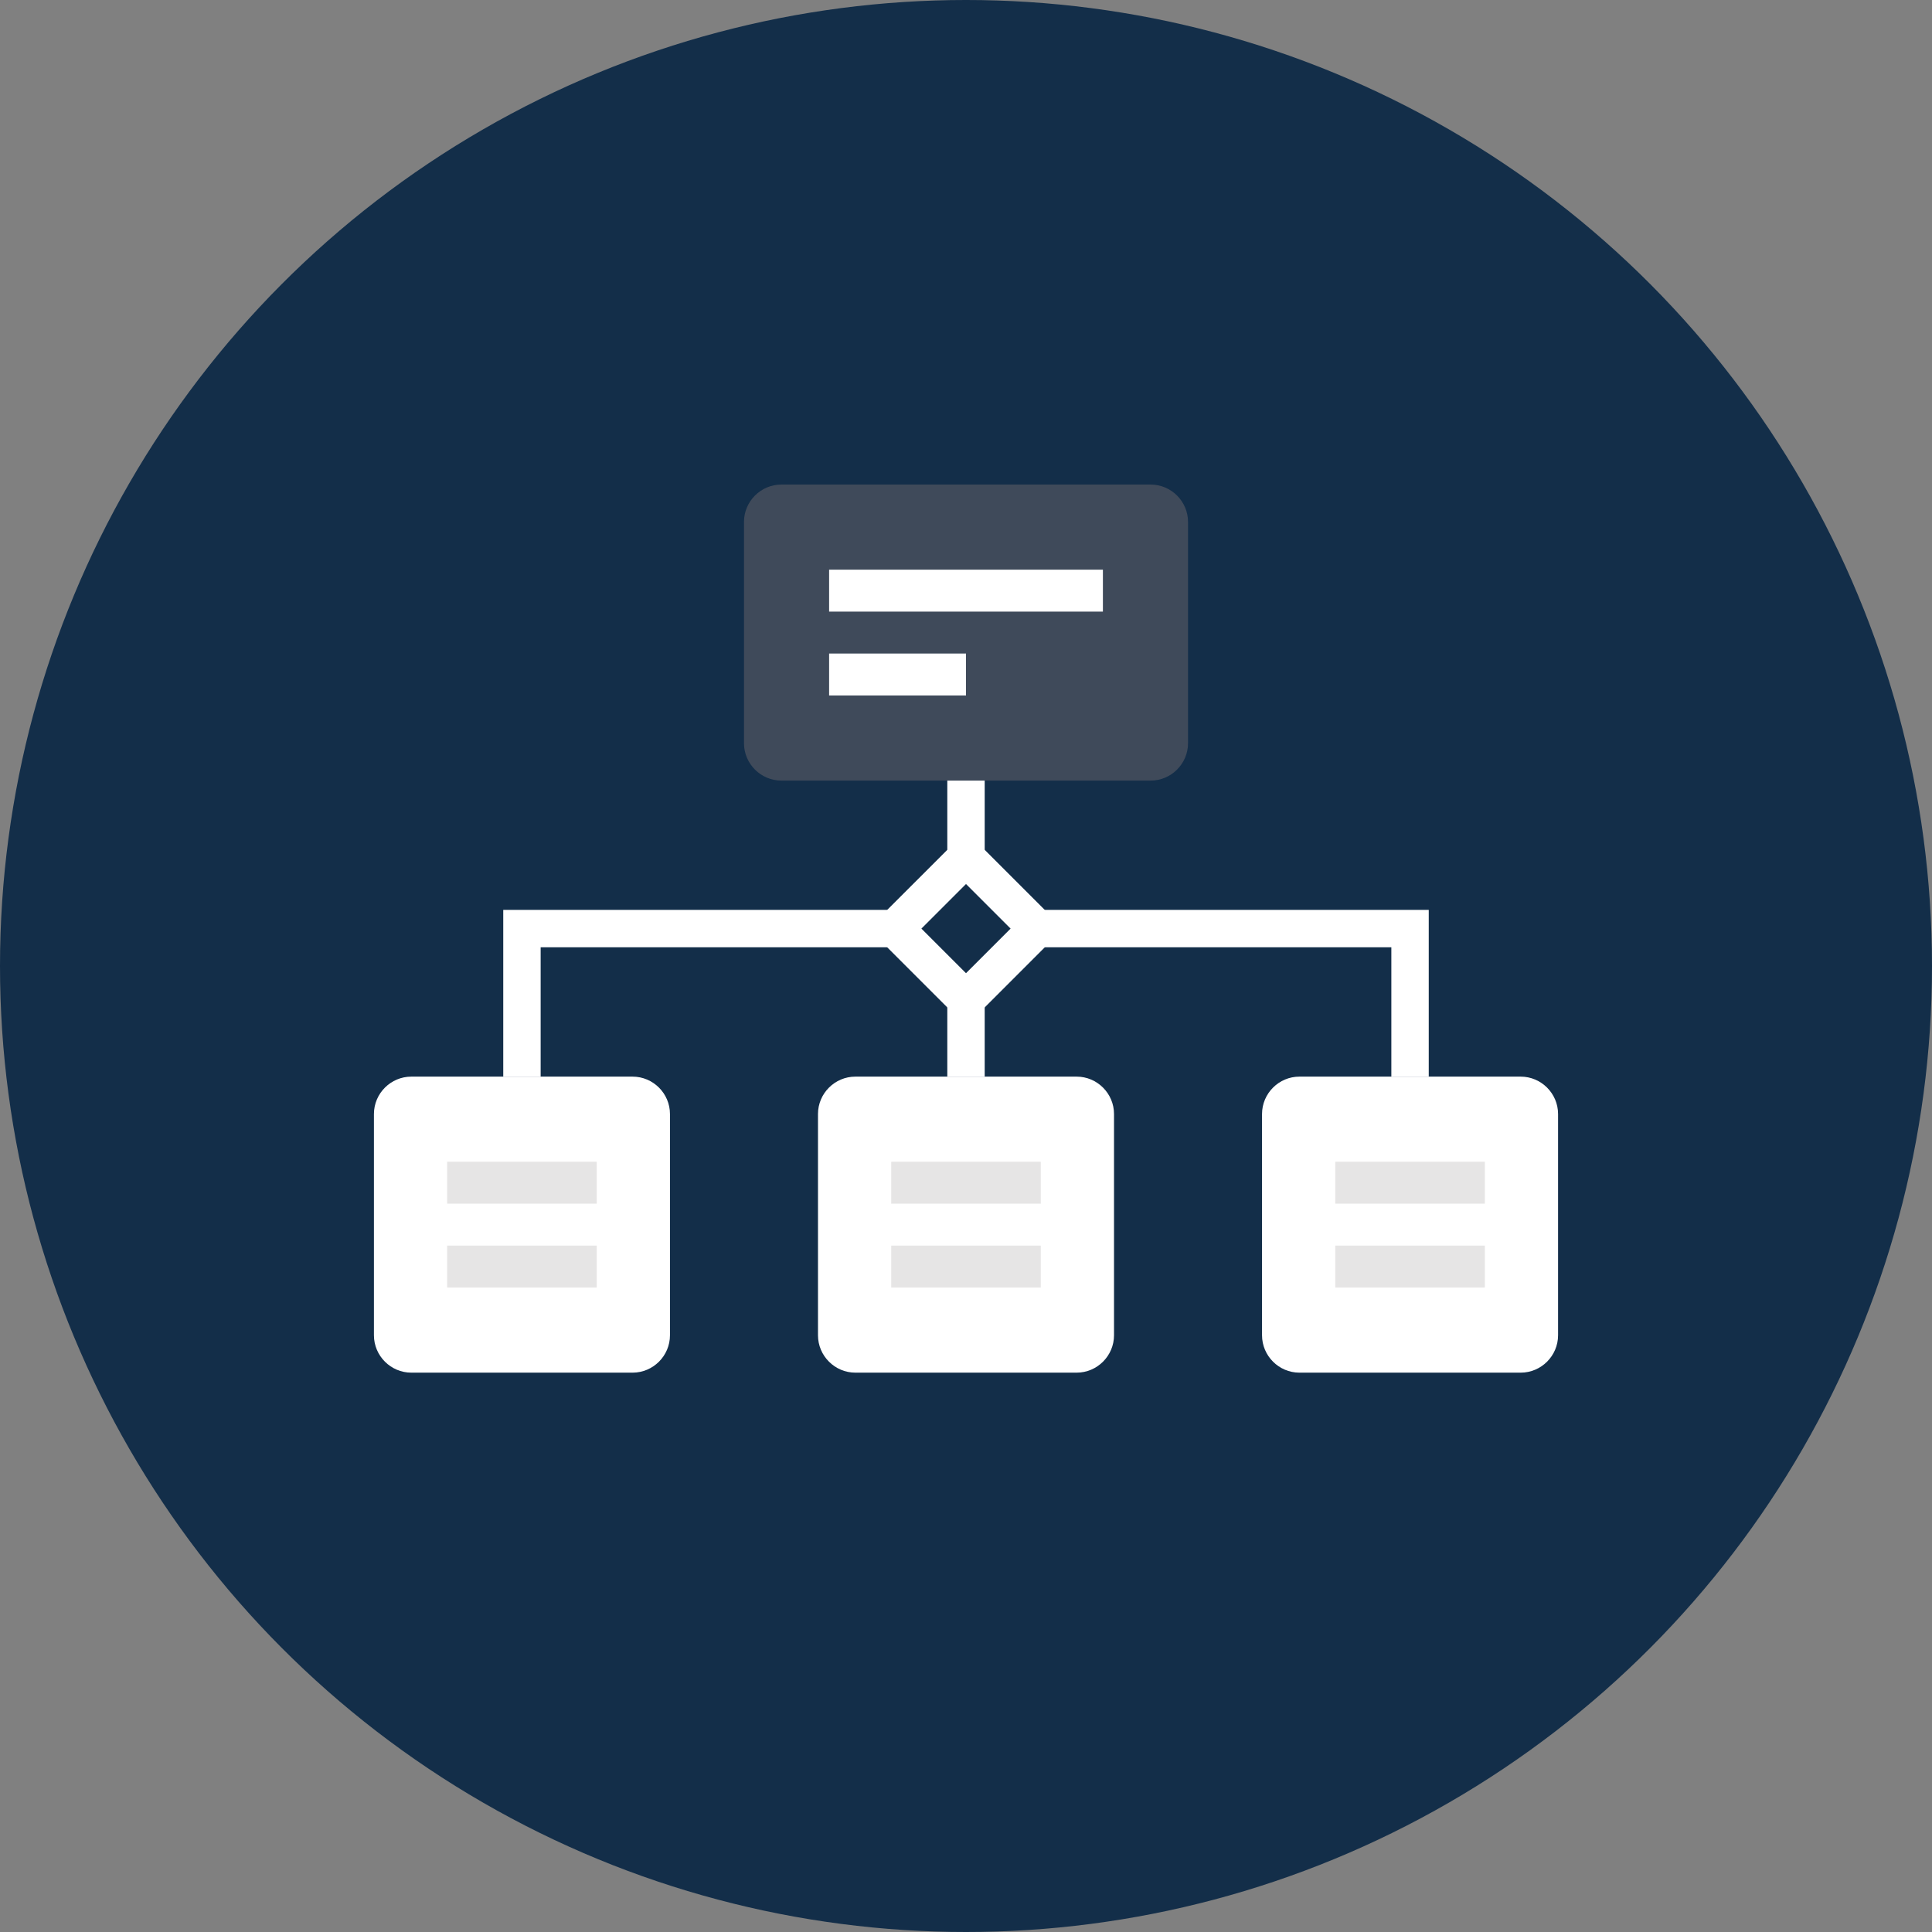 <?xml version="1.0" encoding="utf-8"?>
<!-- Generator: Adobe Illustrator 16.0.0, SVG Export Plug-In . SVG Version: 6.00 Build 0)  -->
<!DOCTYPE svg PUBLIC "-//W3C//DTD SVG 1.1//EN" "http://www.w3.org/Graphics/SVG/1.1/DTD/svg11.dtd">
<svg version="1.1" id="Layer_1" xmlns:x="http://ns.adobe.com/Extensibility/1.0/" xmlns:i="http://ns.adobe.com/AdobeIllustrator/10.0/" xmlns:graph="http://ns.adobe.com/Graphs/1.0/"
	 xmlns="http://www.w3.org/2000/svg" xmlns:xlink="http://www.w3.org/1999/xlink" xmlns:a="http://ns.adobe.com/AdobeSVGViewerExtensions/3.0/"
	 x="0px" y="0px" width="155px" height="155px" viewBox="0 0 155 155" enable-background="new 0 0 155 155" xml:space="preserve">
<rect x="0" y="0" width="155" height="155" fill="#808080" stroke="none"/>
<g>
	<circle fill="#132E49" cx="77.5" cy="77.5" r="77.5"/>
	<g>
		<g>
			<polygon fill="#FFFFFF" points="114.625,86.373 111.625,86.373 111.625,75.998 83.199,75.998 83.199,72.998 114.625,72.998 			
				"/>
			<polygon fill="#FFFFFF" points="43.375,86.373 40.375,86.373 40.375,72.998 71.8,72.998 71.8,75.998 43.375,75.998 			"/>
			<path fill="#FFFFFF" d="M77.5,82.322L69.678,74.5l7.822-7.82l7.82,7.82L77.5,82.322z M73.922,74.5l3.578,3.578l3.578-3.578
				L77.5,70.922L73.922,74.5z"/>
			<rect x="76" y="80.197" fill="#FFFFFF" width="3" height="6.176"/>
			<rect x="76" y="62.623" fill="#FFFFFF" width="3" height="6.174"/>
		</g>
		<path fill="#3F4A5A" d="M95.313,59.625c0,1.65-1.35,3-3,3H62.688c-1.65,0-3-1.35-3-3v-17.75c0-1.65,1.35-3,3-3h29.625
			c1.65,0,3,1.35,3,3V59.625z"/>
		<path fill="#FFFFFF" d="M89.375,107.125c0,1.65-1.35,3-3,3h-17.75c-1.65,0-3-1.35-3-3v-17.75c0-1.65,1.35-3,3-3h17.75
			c1.65,0,3,1.35,3,3V107.125z"/>
		<path fill="#FFFFFF" d="M53.75,107.125c0,1.65-1.35,3-3,3H33c-1.65,0-3-1.35-3-3v-17.75c0-1.65,1.35-3,3-3h17.75
			c1.65,0,3,1.35,3,3V107.125z"/>
		<path fill="#FFFFFF" d="M125,107.125c0,1.65-1.35,3-3,3h-17.75c-1.65,0-3-1.35-3-3v-17.75c0-1.65,1.35-3,3-3H122
			c1.65,0,3,1.35,3,3V107.125z"/>
		<g>
			<rect x="66.518" y="52.432" fill="#FFFFFF" width="10.982" height="3.364"/>
			<rect x="66.518" y="45.704" fill="#FFFFFF" width="21.965" height="3.364"/>
		</g>
		<g>
			<rect x="35.875" y="99.932" fill="#E6E5E5" width="12" height="3.364"/>
			<rect x="35.875" y="93.204" fill="#E6E5E5" width="12" height="3.364"/>
		</g>
		<g>
			<rect x="71.5" y="99.932" fill="#E6E5E5" width="12" height="3.364"/>
			<rect x="71.5" y="93.204" fill="#E6E5E5" width="12" height="3.364"/>
		</g>
		<g>
			<rect x="107.125" y="99.932" fill="#E6E5E5" width="12" height="3.364"/>
			<rect x="107.125" y="93.204" fill="#E6E5E5" width="12" height="3.364"/>
		</g>
	</g>
</g>
</svg>
